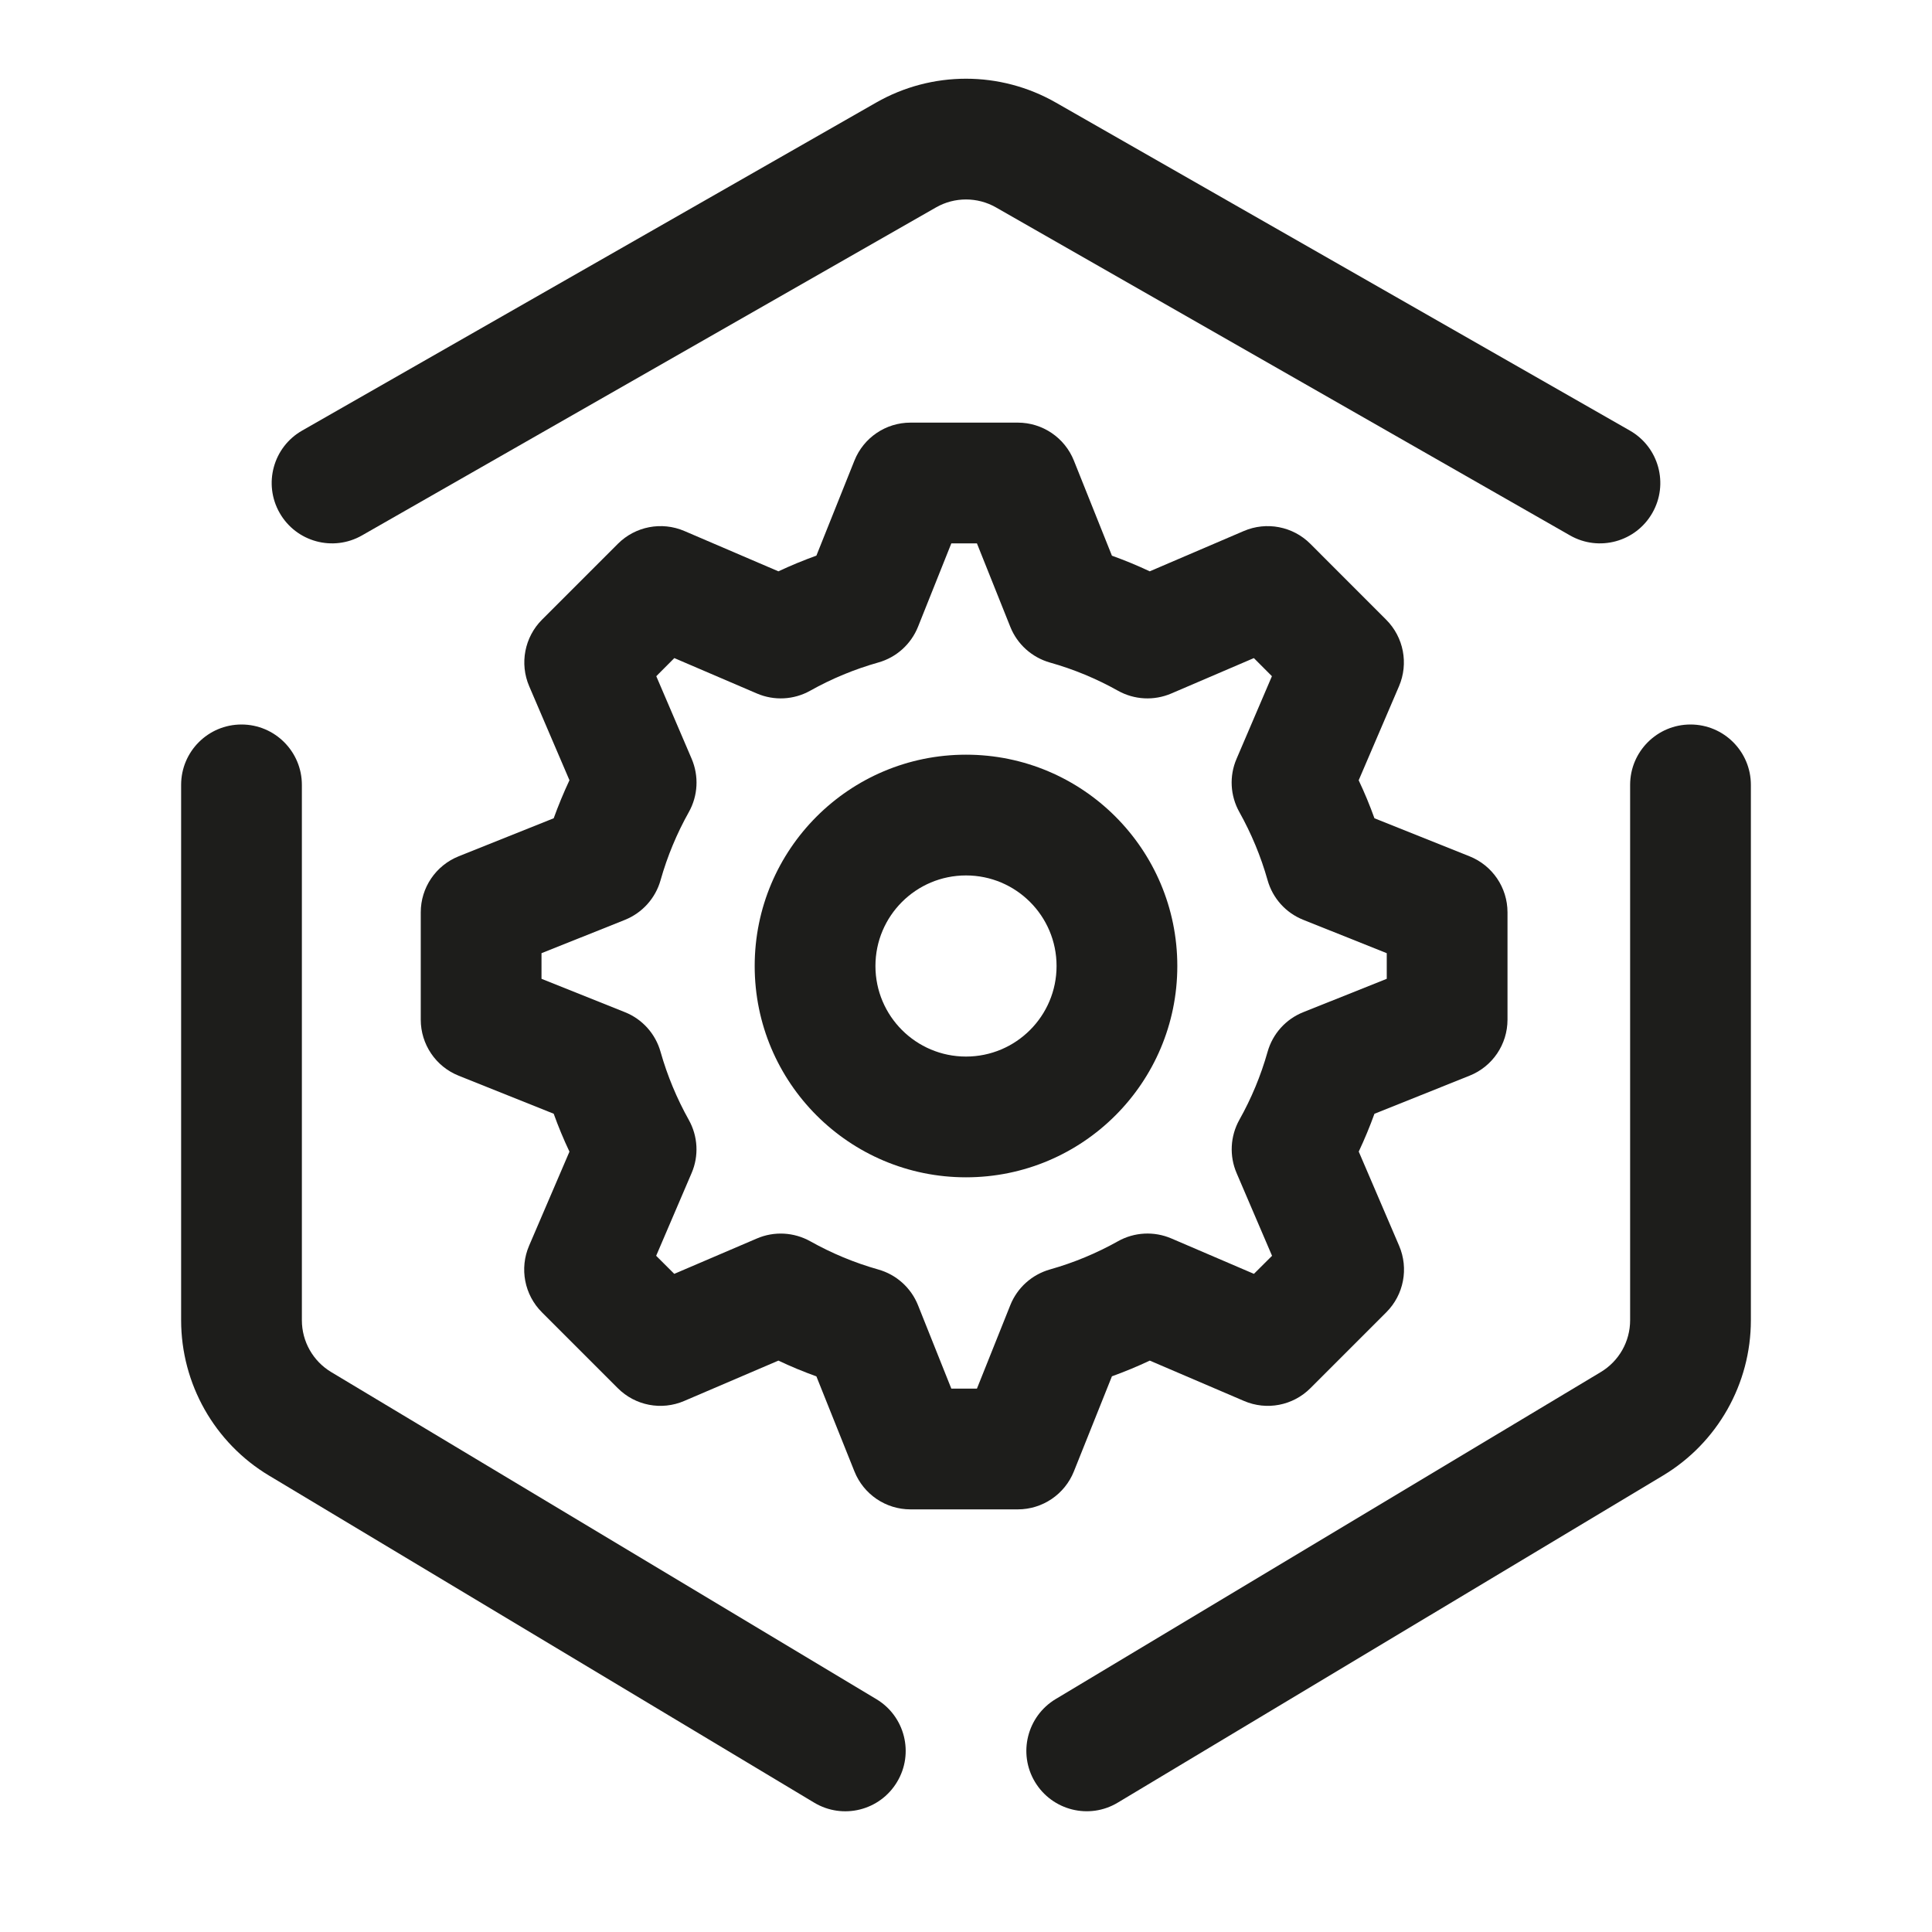 <svg width="32" height="32" viewBox="0 0 32 32" fill="none" xmlns="http://www.w3.org/2000/svg">
<path d="M14.512 1.699C15.434 1.172 16.566 1.172 17.488 1.699L26.996 7.132C27.476 7.406 27.642 8.017 27.368 8.496C27.094 8.976 26.483 9.142 26.004 8.868L16.496 3.435C16.189 3.26 15.811 3.26 15.504 3.435L5.996 8.868C5.517 9.142 4.906 8.976 4.632 8.496C4.358 8.017 4.524 7.406 5.004 7.132L14.512 1.699Z" fill="#1D1D1B"/>
<path d="M29 21.867C29 22.921 28.447 23.898 27.544 24.44L18.514 29.857C18.041 30.142 17.427 29.988 17.142 29.514C16.858 29.041 17.012 28.427 17.485 28.142L26.515 22.725C26.816 22.544 27 22.219 27 21.867L27 13C27 12.448 27.448 12 28 12C28.552 12 29 12.448 29 13L29 21.867Z" fill="#1D1D1B"/>
<path d="M4.457 24.441C3.553 23.899 3.001 22.922 3 21.869L3 13C3 12.448 3.447 12 4 12C4.552 12 5 12.448 5 13L5 21.868C5 22.22 5.185 22.545 5.486 22.726L14.515 28.143C14.989 28.427 15.143 29.042 14.858 29.515C14.574 29.989 13.96 30.142 13.486 29.858L4.457 24.441Z" fill="#1D1D1B"/>
<path fill-rule="evenodd" clip-rule="evenodd" d="M16 12.5C14.067 12.5 12.5 14.067 12.5 16C12.5 17.933 14.067 19.5 16 19.5C17.933 19.5 19.5 17.933 19.5 16C19.5 14.067 17.933 12.5 16 12.5ZM14.5 16C14.5 15.171 15.172 14.5 16 14.5C16.828 14.5 17.5 15.171 17.5 16C17.5 16.828 16.828 17.5 16 17.5C15.172 17.5 14.5 16.828 14.5 16Z" fill="#1D1D1B"/>
<path fill-rule="evenodd" clip-rule="evenodd" d="M14.152 7.629C14.304 7.249 14.671 7 15.08 7H16.858C17.267 7 17.635 7.249 17.787 7.629L18.417 9.204C18.631 9.281 18.84 9.367 19.043 9.463L20.602 8.795C20.978 8.634 21.414 8.718 21.703 9.007L22.96 10.265C23.249 10.554 23.333 10.99 23.172 11.366L22.504 12.924C22.601 13.129 22.688 13.338 22.765 13.553L24.34 14.183C24.72 14.335 24.969 14.702 24.969 15.111V16.889C24.969 17.298 24.72 17.666 24.34 17.817L22.765 18.448C22.688 18.661 22.601 18.87 22.505 19.074L23.174 20.634C23.335 21.01 23.251 21.446 22.962 21.735L21.705 22.992C21.416 23.282 20.98 23.366 20.604 23.204L19.044 22.536C18.84 22.632 18.631 22.719 18.417 22.796L17.787 24.371C17.635 24.751 17.267 25 16.858 25H15.08C14.671 25 14.304 24.751 14.152 24.371L13.522 22.797C13.307 22.72 13.098 22.633 12.893 22.536L11.333 23.204C10.957 23.366 10.521 23.282 10.232 22.992L8.975 21.735C8.686 21.446 8.602 21.01 8.763 20.634L9.432 19.075C9.335 18.871 9.248 18.661 9.171 18.447L7.597 17.817C7.218 17.666 6.969 17.298 6.969 16.889V15.111C6.969 14.702 7.218 14.335 7.597 14.183L9.171 13.553C9.249 13.338 9.336 13.128 9.432 12.923L8.765 11.366C8.604 10.99 8.688 10.554 8.977 10.264L10.234 9.007C10.523 8.718 10.959 8.634 11.335 8.795L12.893 9.463C13.098 9.367 13.308 9.28 13.522 9.203L14.152 7.629ZM15.757 9L15.205 10.382C15.089 10.67 14.847 10.889 14.547 10.973C14.151 11.085 13.773 11.242 13.42 11.44C13.149 11.592 12.823 11.609 12.538 11.487L11.169 10.9L10.87 11.2L11.456 12.568C11.578 12.854 11.561 13.18 11.409 13.451C11.211 13.804 11.053 14.182 10.941 14.579C10.857 14.877 10.639 15.12 10.35 15.236L8.969 15.788V16.212L10.351 16.765C10.639 16.88 10.857 17.123 10.941 17.422C11.053 17.818 11.211 18.195 11.408 18.548C11.56 18.819 11.578 19.145 11.455 19.43L10.868 20.8L11.168 21.099L12.537 20.513C12.823 20.39 13.149 20.408 13.42 20.559C13.773 20.757 14.151 20.915 14.547 21.027C14.846 21.111 15.089 21.329 15.205 21.618L15.757 23H16.181L16.734 21.617C16.849 21.329 17.092 21.111 17.391 21.026C17.787 20.914 18.164 20.757 18.517 20.559C18.788 20.407 19.114 20.39 19.4 20.512L20.769 21.099L21.069 20.8L20.482 19.43C20.359 19.144 20.377 18.818 20.528 18.547C20.726 18.195 20.883 17.818 20.995 17.422C21.079 17.123 21.297 16.88 21.586 16.765L22.969 16.212V15.788L21.586 15.235C21.297 15.12 21.079 14.877 20.995 14.578C20.883 14.181 20.725 13.804 20.528 13.451C20.376 13.18 20.358 12.854 20.481 12.569L21.067 11.2L20.768 10.9L19.399 11.487C19.113 11.609 18.787 11.592 18.516 11.44C18.164 11.243 17.787 11.085 17.391 10.974C17.092 10.889 16.849 10.671 16.734 10.383L16.181 9H15.757Z" fill="#1D1D1B"/>
</svg>

